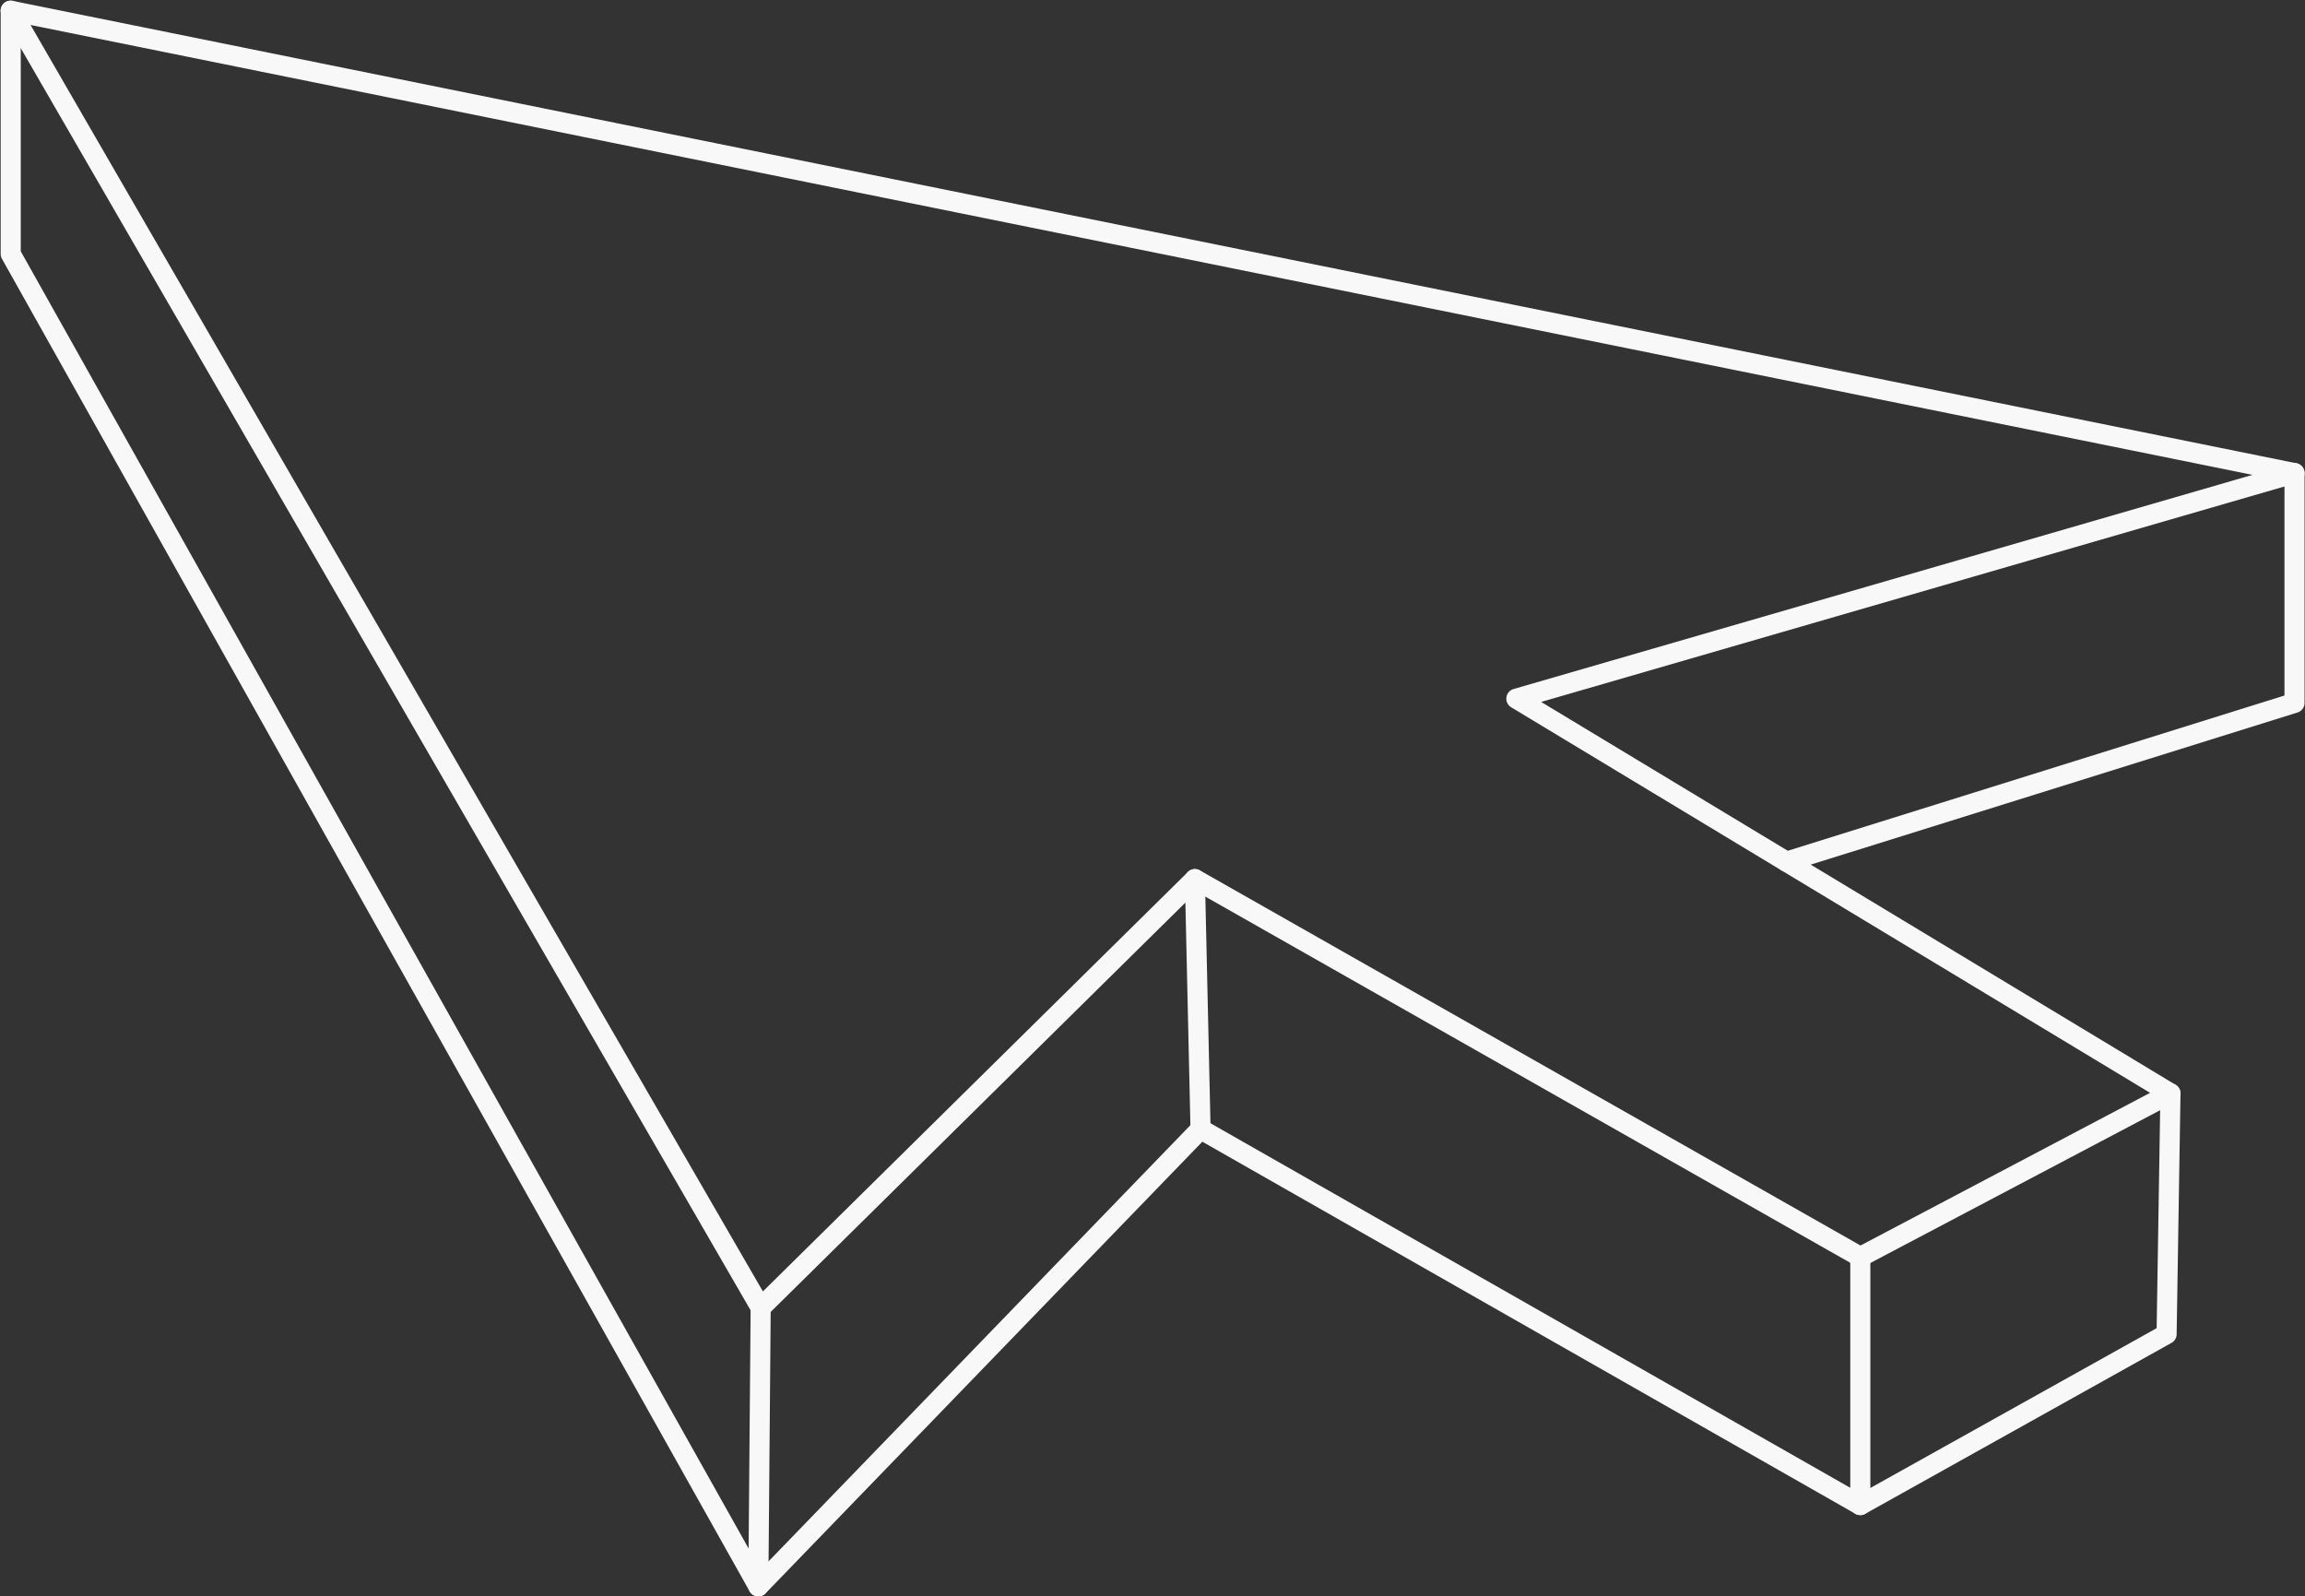 <?xml version="1.0" encoding="UTF-8" standalone="no"?><svg xmlns="http://www.w3.org/2000/svg" xmlns:xlink="http://www.w3.org/1999/xlink" data-name="Layer 2" fill="#000000" height="238.5" preserveAspectRatio="xMidYMid meet" version="1" viewBox="-0.1 -0.1 344.4 238.5" width="344.4" zoomAndPan="magnify"><rect x="-0.1" y="-0.1" width="344.4" height="238.5" fill="#333333" stroke="none"/><g id="change1_1"><path d="M113.56,196.787a1.508,1.508,0,0,1-1.3-.749L.2,2.251A1.5,1.5,0,0,1,1.8.03L343.032,69.119a1.5,1.5,0,0,1,.12,2.911L230.171,104.778l94.8,57.208a1.5,1.5,0,0,1-.077,2.612l-46.34,24.433a1.5,1.5,0,0,1-1.44-.022l-98.434-55.892-64.07,63.237A1.5,1.5,0,0,1,113.56,196.787ZM4.465,3.631,113.887,192.856l63.5-62.67a1.5,1.5,0,0,1,1.794-.238l98.707,56.046,43.265-22.811-95.462-57.607a1.5,1.5,0,0,1,.357-2.725l110.409-32Z" fill="#f8f8f8"/></g><g id="change1_2"><path d="M113.208,238.424a1.5,1.5,0,0,1-1.308-.766L.192,38.575A1.5,1.5,0,0,1,0,37.841V1.5a1.5,1.5,0,0,1,3,0V37.449L111.756,231.271l.3-36a1.5,1.5,0,0,1,1.5-1.487h.012a1.5,1.5,0,0,1,1.488,1.513l-.352,41.637a1.5,1.5,0,0,1-1.126,1.44A1.545,1.545,0,0,1,113.208,238.424Z" fill="#f8f8f8"/></g><g id="change1_3"><path d="M113.208,238.424a1.5,1.5,0,0,1-1.078-2.543L178.2,167.563a1.5,1.5,0,0,1,1.82-.26l97.844,55.752,44.271-24.71.562-35.1a1.519,1.519,0,0,1,1.525-1.475,1.5,1.5,0,0,1,1.475,1.524l-.576,35.963a1.5,1.5,0,0,1-.768,1.285l-45.765,25.543a1.505,1.505,0,0,1-1.474-.006l-97.567-55.594-65.261,67.481A1.5,1.5,0,0,1,113.208,238.424Z" fill="#f8f8f8"/></g><g id="change1_4"><path d="M277.857,226.276a1.5,1.5,0,0,1-1.5-1.5V187.7a1.5,1.5,0,0,1,3,0v37.072A1.5,1.5,0,0,1,277.857,226.276Z" fill="#f8f8f8"/></g><g id="change1_5"><path d="M179.278,170.106a1.5,1.5,0,0,1-1.5-1.465l-.842-37.354a1.5,1.5,0,0,1,1.465-1.534,1.519,1.519,0,0,1,1.535,1.466l.842,37.353a1.5,1.5,0,0,1-1.466,1.534Z" fill="#f8f8f8"/></g><g id="change1_6"><path d="M266.824,130.148a1.5,1.5,0,0,1-.447-2.931l74.857-23.4V70.589a1.5,1.5,0,0,1,3,0v34.335a1.5,1.5,0,0,1-1.052,1.431L267.271,130.08A1.475,1.475,0,0,1,266.824,130.148Z" fill="#f8f8f8"/></g></svg>